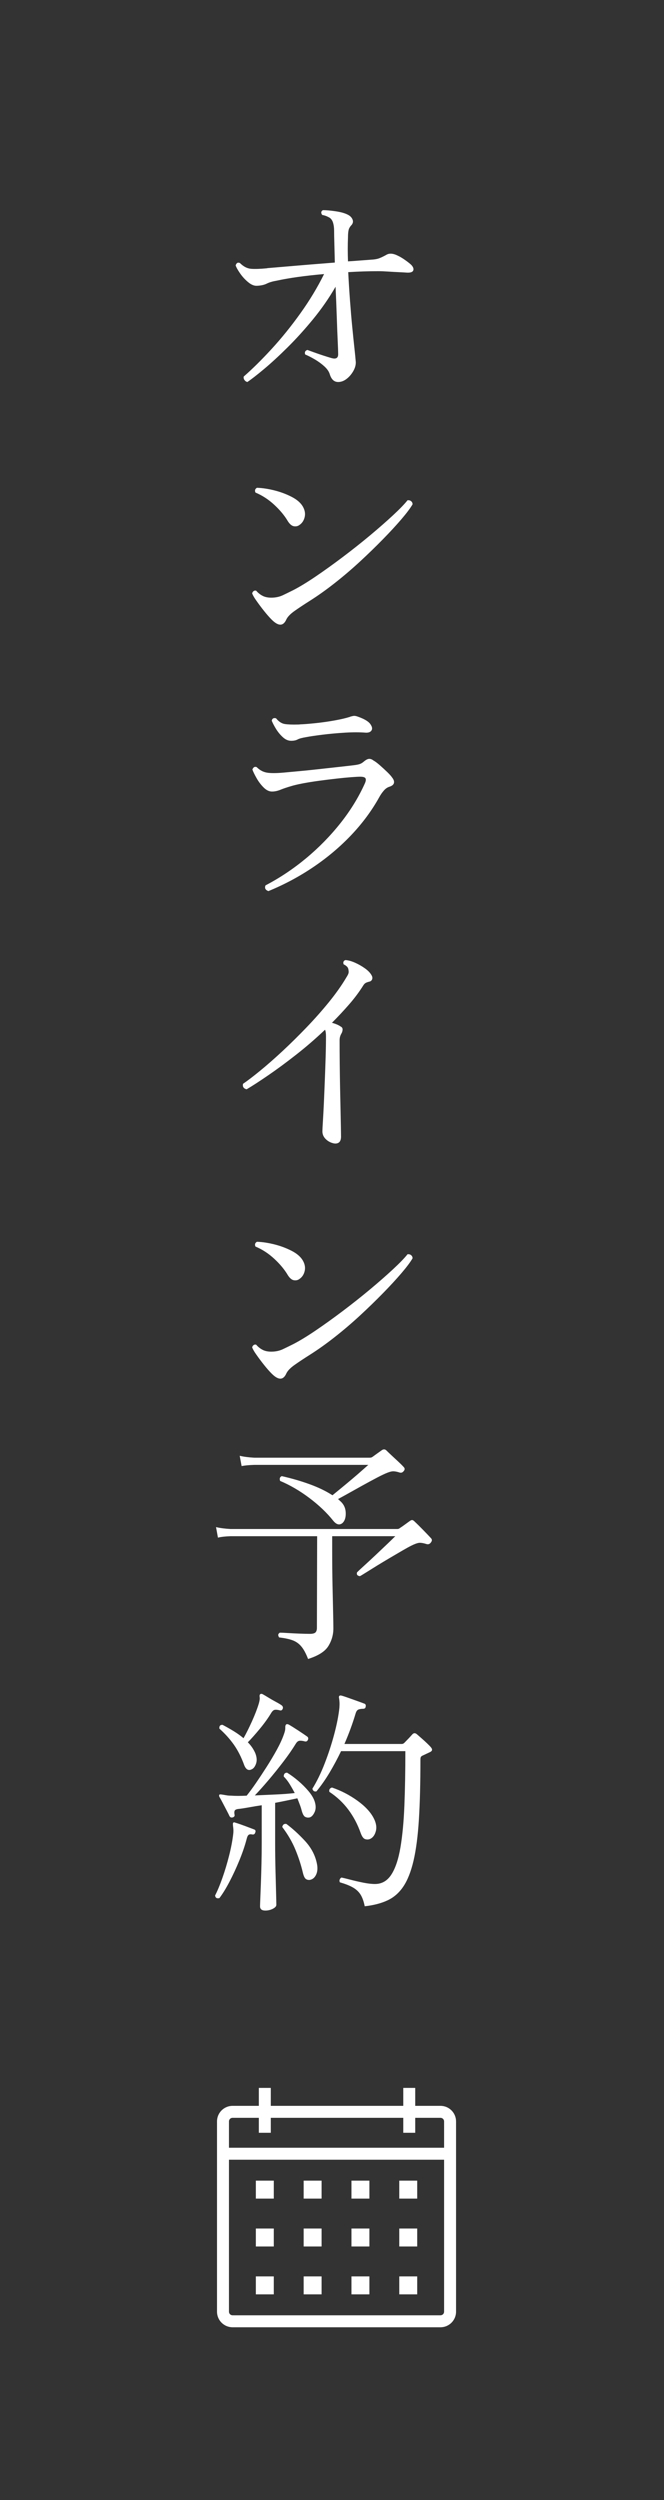 <?xml version="1.0" encoding="UTF-8"?><svg id="_レイヤー_2" xmlns="http://www.w3.org/2000/svg" viewBox="0 0 50 188"><rect x="0" y="0" width="50" height="188" fill="#333333" stroke="none"/><defs><style>.cls-1{fill:none;}.cls-2{fill:#fff;}</style></defs><g id="_罫線"><rect class="cls-1" width="50" height="188"/><path class="cls-2" d="M18.626,28.727c-.096-.024-.171-.078-.225-.162s-.069-.168-.045-.252c.647-.564,1.347-1.254,2.097-2.07s1.473-1.71,2.169-2.682c.696-.972,1.29-1.956,1.782-2.952-.696.06-1.348.132-1.953.216-.606.084-1.155.18-1.646.288-.288.048-.528.12-.721.216-.191.096-.438.15-.737.162-.204.012-.421-.075-.648-.261-.229-.186-.429-.402-.603-.648-.175-.246-.291-.453-.352-.621.061-.192.168-.252.324-.18.264.264.54.408.828.432.288.024.684.012,1.188-.036.048-.012.084-.018.108-.018.3-.024.726-.06,1.278-.108.552-.048,1.157-.099,1.817-.153s1.302-.105,1.926-.153c-.012-.528-.023-1.002-.035-1.422-.013-.42-.019-.744-.019-.972,0-.216-.024-.408-.072-.576-.048-.168-.126-.294-.233-.378-.048-.036-.126-.078-.234-.126-.107-.048-.228-.084-.359-.108-.108-.156-.091-.276.054-.36.264,0,.594.03.99.09.396.06.701.15.918.27.155.084.264.198.323.342.061.144.036.282-.071.414-.12.12-.195.249-.226.387-.03.138-.045.315-.045.531-.024.576-.024,1.182,0,1.818.372-.024.708-.048,1.008-.072s.54-.042.721-.054c.239-.012.432-.042.575-.09.145-.048.336-.138.576-.27.229-.144.528-.12.9.072.155.072.339.183.549.333.21.15.357.268.441.351.144.156.191.294.144.414-.048.12-.204.174-.468.162-.168-.012-.385-.024-.648-.036-.264-.012-.53-.027-.801-.045-.27-.018-.501-.027-.693-.027-.384,0-.765.006-1.143.018-.378.012-.759.03-1.143.054.035.72.081,1.44.135,2.16.054.72.11,1.386.171,1.998.06.612.114,1.137.162,1.575.048.438.078.741.09.909.036.24-.012.486-.144.738-.133.252-.304.462-.514.63s-.429.252-.657.252c-.3,0-.51-.192-.63-.576-.06-.204-.195-.402-.404-.594-.21-.192-.447-.366-.711-.522-.265-.156-.511-.282-.738-.378-.061-.167-.006-.282.162-.342.096.036.261.096.495.18.233.084.479.168.737.252s.453.144.585.18c.336.096.504,0,.504-.288,0-.144-.012-.474-.035-.99-.024-.516-.049-1.137-.072-1.863-.024-.726-.054-1.467-.09-2.223-.492.852-1.057,1.665-1.692,2.439s-1.278,1.482-1.926,2.124c-.648.642-1.242,1.188-1.782,1.638-.54.45-.954.771-1.242.963Z"/><path class="cls-2" d="M20.462,46.601c-.18-.18-.375-.402-.585-.666-.21-.264-.398-.516-.566-.756-.156-.216-.265-.402-.324-.558.023-.083.065-.144.126-.18.06-.036.12-.042.18-.018.132.156.288.282.469.378.18.096.401.144.666.144.323,0,.617-.063.882-.189.264-.126.516-.249.756-.369.492-.252,1.064-.6,1.719-1.044.654-.444,1.335-.933,2.043-1.467s1.386-1.071,2.034-1.611c.647-.54,1.224-1.044,1.728-1.512.505-.468.87-.846,1.099-1.134.107-.012.198.012.27.072.072.06.108.138.108.234-.168.288-.447.66-.837,1.116-.391.456-.855.96-1.396,1.512-.54.552-1.119,1.113-1.736,1.683-.618.57-1.249,1.107-1.891,1.611-.642.504-1.257.942-1.845,1.314-.456.288-.846.546-1.17.774s-.534.444-.63.648c-.229.516-.595.522-1.099.018ZM22.533,39.49c-.12.084-.258.111-.414.081-.156-.03-.306-.159-.45-.387-.24-.408-.575-.813-1.008-1.215-.432-.402-.906-.711-1.422-.927-.072-.156-.036-.276.108-.36.407.012.849.079,1.322.198.475.12.912.285,1.314.495.401.21.681.459.837.747.144.264.183.525.117.783-.066.258-.201.453-.405.585Z"/><path class="cls-2" d="M20.21,67.012c-.228-.084-.3-.228-.216-.432,1.08-.564,2.1-1.245,3.061-2.043.96-.798,1.82-1.677,2.583-2.637.762-.96,1.377-1.962,1.845-3.006.072-.167.084-.291.036-.369-.049-.078-.181-.117-.396-.117-.132,0-.357.012-.675.036-.318.024-.69.06-1.116.108-.426.048-.861.102-1.305.162-.444.06-.855.126-1.233.198-.378.072-.681.144-.908.216-.288.084-.544.171-.766.261-.222.09-.435.135-.639.135-.216,0-.426-.102-.63-.306s-.382-.438-.531-.702c-.15-.264-.255-.479-.315-.648.072-.18.181-.24.324-.18.228.228.483.366.766.414.281.048.692.048,1.232,0,.252-.024.612-.057,1.08-.099s.972-.093,1.512-.153c.54-.06,1.056-.117,1.548-.171.492-.054.889-.099,1.188-.135.191-.024.339-.054.441-.09.102-.036.2-.096.297-.18.155-.132.288-.201.396-.207.108-.006.216.033.324.117.132.072.294.192.486.36.191.168.378.339.558.513.18.174.306.315.378.423.12.156.162.294.126.414-.036.12-.15.21-.342.27-.156.048-.3.15-.432.306-.133.156-.246.324-.343.504-.563,1.008-1.266,1.953-2.105,2.835-.84.882-1.788,1.68-2.844,2.394-1.057.714-2.185,1.317-3.385,1.809ZM21.92,55.708c-.216,0-.423-.09-.621-.27-.197-.18-.368-.387-.513-.621-.144-.234-.252-.441-.324-.621.036-.168.145-.228.324-.18.204.252.426.396.666.432s.57.048.99.036c.048,0,.096-.003.144-.009.048-.006.103-.009.162-.009.252-.012.606-.042,1.062-.09s.918-.114,1.386-.198.852-.174,1.152-.27c.012,0,.023-.006.036-.018.083-.024.164-.042.242-.054.078-.012.184.006.315.054.479.168.792.351.936.549.145.198.178.36.1.486s-.226.183-.441.171c-.456-.036-.978-.036-1.565,0-.589.036-1.149.087-1.684.153-.534.066-.957.129-1.269.189-.288.048-.492.105-.612.171s-.282.099-.486.099Z"/><path class="cls-2" d="M25.071,85.967c-.229-.061-.42-.174-.576-.342s-.228-.366-.216-.594c0-.096.012-.33.036-.702.023-.372.048-.822.072-1.35.023-.528.048-1.095.071-1.701.024-.606.045-1.203.063-1.791.018-.588.026-1.11.026-1.566,0-.108-.006-.204-.018-.288s-.03-.15-.054-.198c-.708.672-1.435,1.299-2.179,1.881-.744.583-1.439,1.095-2.088,1.539-.647.444-1.194.798-1.638,1.062-.229-.06-.318-.198-.27-.414.335-.228.765-.555,1.286-.981.522-.426,1.083-.918,1.684-1.476.6-.558,1.203-1.152,1.809-1.782.606-.63,1.17-1.266,1.692-1.908.521-.642.957-1.257,1.305-1.845.084-.132.138-.234.162-.306.024-.072.024-.168,0-.288-.012-.096-.054-.177-.126-.243s-.15-.117-.234-.153c-.06-.156-.018-.264.126-.324.217.012.459.078.729.198.27.12.521.264.756.432s.398.342.495.522c.06.108.072.207.036.297-.036.09-.103.147-.198.171-.108.024-.198.054-.27.09-.072.036-.139.102-.198.198-.3.48-.654.954-1.062,1.422-.408.468-.84.93-1.296,1.386.132.036.255.078.369.126.114.048.213.102.297.162.096.048.142.126.135.234-.006.108-.039.21-.099.306-.084.144-.126.306-.126.486,0,.54.003,1.119.009,1.737s.016,1.23.027,1.836.023,1.17.036,1.692c.012.522.021.957.026,1.305.007.348.01.57.01.666,0,.228-.058.381-.171.459-.114.078-.262.093-.441.045Z"/><path class="cls-2" d="M20.462,103.301c-.18-.18-.375-.402-.585-.666-.21-.264-.398-.516-.566-.756-.156-.216-.265-.402-.324-.558.023-.083.065-.144.126-.18.06-.036.12-.042.18-.018.132.156.288.282.469.378.18.096.401.144.666.144.323,0,.617-.063.882-.189.264-.126.516-.249.756-.369.492-.252,1.064-.6,1.719-1.044.654-.444,1.335-.933,2.043-1.467s1.386-1.071,2.034-1.611c.647-.54,1.224-1.044,1.728-1.512.505-.468.87-.846,1.099-1.134.107-.012.198.012.27.072.072.06.108.138.108.234-.168.288-.447.66-.837,1.116-.391.456-.855.96-1.396,1.512-.54.552-1.119,1.113-1.736,1.683-.618.57-1.249,1.107-1.891,1.611-.642.504-1.257.942-1.845,1.314-.456.288-.846.546-1.17.774s-.534.444-.63.648c-.229.516-.595.522-1.099.018ZM22.533,96.19c-.12.084-.258.111-.414.081-.156-.03-.306-.159-.45-.387-.24-.408-.575-.813-1.008-1.215-.432-.402-.906-.711-1.422-.927-.072-.156-.036-.276.108-.36.407.012.849.079,1.322.198.475.12.912.285,1.314.495.401.21.681.459.837.747.144.264.183.525.117.783-.066.258-.201.453-.405.585Z"/><path class="cls-2" d="M23.199,124.756c-.156-.408-.324-.72-.504-.936-.18-.216-.399-.372-.657-.468s-.597-.168-1.017-.216c-.108-.156-.09-.276.054-.36.108,0,.303.009.585.027.282.018.582.033.9.045.317.012.578.018.783.018.203,0,.342-.036.413-.108.072-.072.108-.186.108-.342l.018-6.894h-6.516c-.396.012-.714.048-.954.108l-.144-.792c.3.072.666.12,1.098.144h12.546c.084,0,.15-.024.198-.072.096-.06.222-.147.378-.261.156-.114.276-.201.36-.261.083-.06.149-.087.197-.081s.108.045.181.117c.155.144.359.345.611.603.252.258.456.471.612.639.096.096.096.204,0,.324-.084.12-.192.162-.324.126-.264-.083-.465-.114-.603-.09-.139.024-.327.096-.567.216-.168.084-.396.21-.684.378s-.601.351-.937.549c-.336.198-.66.393-.972.585-.312.192-.582.36-.81.504-.229.144-.378.234-.45.27-.192-.024-.265-.12-.216-.288.107-.108.29-.279.549-.513.258-.234.54-.495.846-.783s.594-.561.864-.819c.27-.258.477-.459.621-.603h-4.752v1.098c0,.948.009,1.824.026,2.628.019.804.033,1.485.045,2.043.013.558.019.945.019,1.161,0,.48-.126.924-.378,1.332-.252.408-.763.731-1.53.972ZM25.809,114.515c-.229.204-.469.15-.721-.162-.479-.6-1.08-1.17-1.8-1.71s-1.452-.966-2.195-1.278c-.061-.18-.019-.3.126-.36.743.168,1.445.372,2.105.612.66.24,1.23.516,1.71.828.192-.156.423-.345.693-.567.27-.222.54-.447.81-.675.271-.228.514-.438.729-.63.216-.191.371-.33.468-.414h-8.586c-.396.012-.714.042-.954.09l-.144-.774c.3.072.665.12,1.098.144h8.676c.096,0,.168-.018.216-.054.096-.072.216-.159.36-.261.144-.102.258-.183.342-.243.132-.096.252-.09.36.018.096.096.228.222.396.378s.336.312.504.468c.168.156.3.288.396.396.096.096.096.198,0,.306-.084.108-.187.144-.306.108-.253-.083-.457-.111-.612-.081-.156.03-.372.111-.648.243-.228.108-.552.276-.972.504-.42.228-.85.465-1.287.711-.438.246-.813.453-1.125.621.024.012.048.03.072.054.023.024.048.048.072.072.275.228.423.519.44.873.019.354-.057.615-.225.783Z"/><path class="cls-2" d="M16.521,142.738c-.192.048-.301-.018-.324-.198.18-.348.363-.786.549-1.314.187-.528.354-1.086.504-1.674.15-.588.255-1.14.315-1.656.012-.12.015-.228.009-.324-.006-.096-.015-.18-.027-.252-.012-.12-.012-.192,0-.216.024-.072.084-.084.181-.036.168.048.404.129.711.243.306.114.537.201.692.261.108.036.139.114.091.234-.036.12-.114.168-.234.144-.12-.024-.21-.012-.271.036-.06.048-.107.15-.144.306-.132.504-.315,1.041-.549,1.611-.234.57-.483,1.107-.747,1.611-.265.504-.517.912-.756,1.224ZM19.977,143.674c-.265,0-.396-.108-.396-.324,0-.048.006-.229.019-.54.012-.312.026-.702.045-1.17.018-.468.032-.969.045-1.503.012-.534.018-1.047.018-1.539v-2.844c-.324.048-.633.099-.927.153-.294.054-.543.093-.747.117-.168.012-.279.045-.333.099-.054.054-.069.159-.045.315.036.12-.012.198-.144.234-.108.024-.187-.012-.234-.108-.036-.084-.103-.216-.198-.396-.096-.18-.195-.369-.297-.567-.102-.198-.188-.357-.261-.477-.036-.084-.03-.144.018-.18.024-.012.108-.006.252.018.072.012.159.027.262.045.102.018.219.027.351.027.312.024.702.024,1.17,0,.204-.252.438-.57.702-.954.264-.384.534-.792.81-1.224.276-.432.531-.861.766-1.287.233-.426.41-.813.53-1.161.072-.192.105-.354.1-.486-.007-.132.021-.216.081-.252.036-.024.096-.018.18.018.168.096.398.24.693.432.294.192.524.349.692.468.084.06.103.144.055.252-.049.108-.133.144-.252.108-.133-.036-.252-.051-.36-.045-.108.006-.204.075-.288.207-.264.432-.582.891-.954,1.377s-.747.951-1.125,1.395c-.378.444-.717.822-1.017,1.134.527-.023,1.062-.047,1.602-.072.54-.024,1.008-.06,1.404-.108-.12-.228-.246-.45-.378-.666-.133-.216-.282-.408-.45-.576,0-.192.084-.288.252-.288.276.168.558.375.846.621.288.246.543.501.766.765.222.264.375.516.459.756.107.324.107.6,0,.828-.108.228-.234.36-.378.396-.12.024-.231.009-.333-.045-.103-.054-.189-.213-.262-.477-.035-.144-.084-.294-.144-.45-.061-.156-.12-.312-.18-.468-.229.048-.486.102-.774.162s-.588.12-.9.18v3.024c0,.696.01,1.383.027,2.061.019.678.033,1.254.045,1.728.012.474.019.759.019.855,0,.108-.088.207-.262.297-.174.09-.362.135-.566.135ZM18.951,133.054c-.24.12-.426.018-.558-.306-.216-.6-.478-1.116-.783-1.548-.306-.432-.669-.834-1.089-1.206-.024-.191.054-.288.233-.288.276.144.552.3.828.468.276.168.528.348.756.54.192-.336.402-.756.631-1.26.228-.504.401-.954.521-1.35.06-.204.081-.363.063-.477-.019-.114-.004-.189.045-.225.048-.036.107-.036.18,0,.108.06.255.147.441.261.186.114.374.222.566.324.192.102.336.189.433.261.083.072.107.156.071.252-.048.12-.132.156-.252.108-.156-.036-.276-.045-.359-.027-.085.018-.169.093-.252.225-.229.384-.52.79-.873,1.215-.354.426-.651.759-.892.999.24.24.426.51.559.81.119.3.141.564.062.792s-.188.372-.333.432ZM23.325,141.37c-.12.012-.222-.015-.306-.081s-.156-.225-.216-.477c-.133-.564-.318-1.137-.559-1.719-.24-.582-.57-1.149-.99-1.701.036-.18.139-.258.307-.234.468.348.933.771,1.395,1.269.462.498.759,1.047.892,1.647.083.348.071.642-.036.882-.108.24-.271.378-.486.414ZM27.464,143.351c-.071-.36-.174-.648-.306-.864s-.321-.396-.567-.54-.579-.276-.998-.396c-.036-.072-.04-.144-.01-.216.03-.072.075-.12.136-.144.167.036.401.093.701.171s.615.15.945.216c.33.066.621.099.873.099.516,0,.927-.237,1.233-.711.306-.474.533-1.155.684-2.043.15-.888.249-1.944.297-3.168s.072-2.58.072-4.068h-4.842c-.265.552-.553,1.089-.864,1.611-.312.522-.643.993-.99,1.413-.156.036-.258-.03-.306-.198.336-.54.645-1.173.927-1.899s.522-1.461.72-2.205c.198-.744.327-1.404.388-1.98.012-.168.015-.306.009-.414-.006-.108-.016-.198-.027-.27-.024-.096-.024-.162,0-.198.036-.048.096-.06.181-.036.132.036.306.093.521.171.216.079.435.156.657.234.222.078.393.141.513.189.108.024.15.102.126.234-.012.108-.078.162-.198.162-.132,0-.246.018-.342.054-.096.036-.168.132-.216.288-.229.768-.51,1.536-.846,2.304h4.319c.072,0,.139-.03.198-.09.096-.096.198-.201.306-.315.108-.114.204-.219.288-.315.108-.12.229-.12.36,0,.084.072.198.171.342.297.145.126.282.252.414.378s.228.225.288.297c.132.156.108.276-.072.36l-.575.27c-.049.024-.085.054-.108.09-.024.036-.036.102-.036.198,0,1.776-.039,3.285-.117,4.527-.078,1.242-.213,2.271-.404,3.087-.192.816-.447,1.461-.766,1.935-.318.474-.717.822-1.197,1.044-.479.222-1.05.369-1.71.441ZM27.861,138.292c-.12.048-.243.051-.369.009-.126-.042-.237-.195-.333-.459-.228-.648-.537-1.233-.927-1.755-.391-.522-.867-.969-1.431-1.341-.036-.168.029-.276.197-.324.672.228,1.302.552,1.891.972.588.42,1.001.858,1.241,1.314.192.36.249.69.172.99-.079.3-.226.498-.441.594Z"/><path class="cls-2" d="M33.171,158.36h-1.904v-1.35h-.9v1.35h-9.976v-1.35h-.9v1.35h-1.98c-.645,0-1.17.525-1.17,1.17v14.31c0,.645.525,1.17,1.17,1.17h15.66c.645,0,1.17-.525,1.17-1.17v-14.31c0-.645-.525-1.17-1.17-1.17ZM33.441,173.84c0,.149-.121.27-.27.27h-15.66c-.149,0-.27-.121-.27-.27v-11.43h16.2v11.43ZM17.241,161.51v-1.98c0-.149.121-.27.27-.27h1.98v1.125h.9v-1.125h9.976v1.125h.9v-1.125h1.904c.149,0,.27.121.27.27v1.98h-16.2Z"/><path class="cls-2" d="M20.616,165.335h-1.35v-1.35h1.35v1.35Z"/><path class="cls-2" d="M24.216,165.335h-1.35v-1.35h1.35v1.35Z"/><path class="cls-2" d="M27.816,165.335h-1.35v-1.35h1.35v1.35Z"/><path class="cls-2" d="M31.416,165.335h-1.35v-1.35h1.35v1.35Z"/><path class="cls-2" d="M20.616,168.935h-1.35v-1.35h1.35v1.35Z"/><path class="cls-2" d="M24.216,168.935h-1.35v-1.35h1.35v1.35Z"/><path class="cls-2" d="M27.816,168.935h-1.35v-1.35h1.35v1.35Z"/><path class="cls-2" d="M31.416,168.935h-1.35v-1.35h1.35v1.35Z"/><path class="cls-2" d="M20.616,172.535h-1.35v-1.35h1.35v1.35Z"/><path class="cls-2" d="M24.216,172.535h-1.35v-1.35h1.35v1.35Z"/><path class="cls-2" d="M27.816,172.535h-1.35v-1.35h1.35v1.35Z"/><path class="cls-2" d="M31.416,172.535h-1.35v-1.35h1.35v1.35Z"/></g></svg>